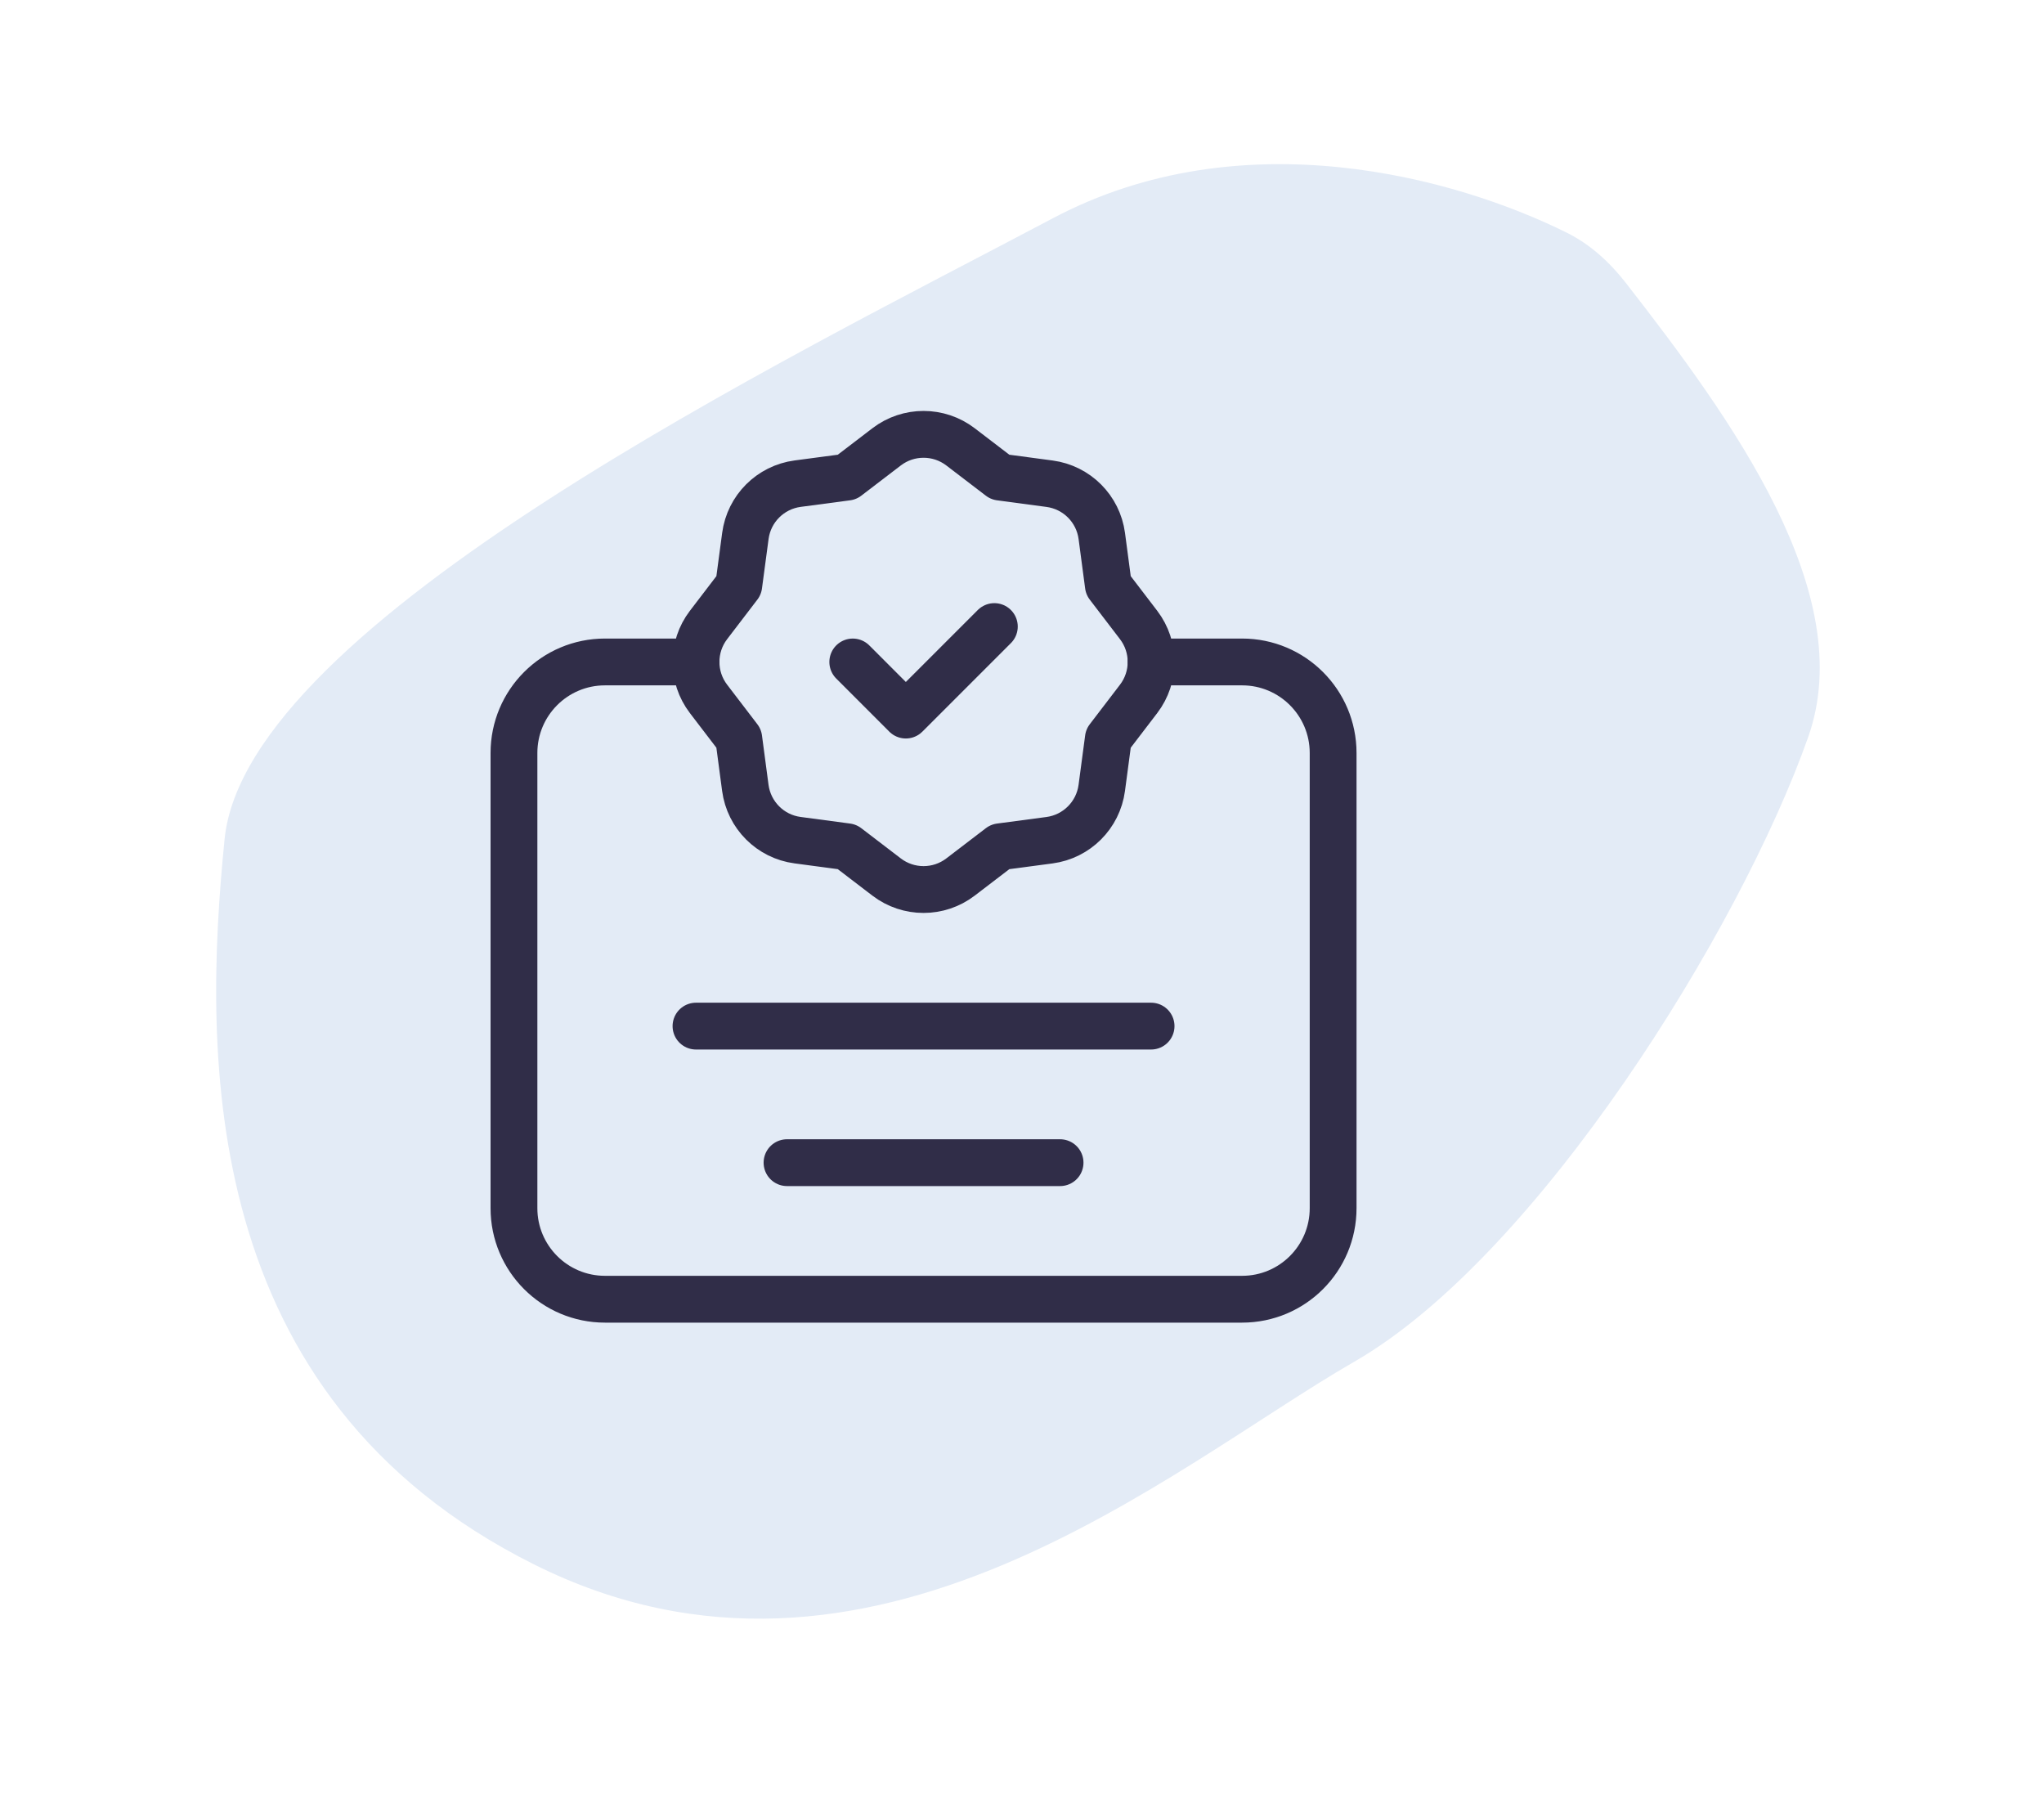 <svg width="131" height="115" viewBox="0 0 131 115" fill="none" xmlns="http://www.w3.org/2000/svg">
<path d="M67.472 13.988C79.607 7.56 93.319 11.382 100.42 14.913C101.922 15.66 103.169 16.804 104.2 18.128C111.017 26.883 119.126 38.041 115.894 47.209C111.541 59.56 98.535 80.5 86.792 87.257C75.049 94.015 55.737 110.997 34.214 100.237C12.691 89.477 13.005 67.654 14.394 53.768C15.784 39.882 50.52 22.967 67.472 13.988Z" fill="#E3EBF6"/>
<path d="M73.773 42.416H79.607C82.829 42.416 85.44 45.027 85.44 48.25V77.416C85.44 80.639 82.829 83.25 79.607 83.25H38.773C35.55 83.25 32.94 80.639 32.94 77.416V48.25C32.94 45.027 35.55 42.416 38.773 42.416H44.607" stroke="#302D48" stroke-width="3" stroke-linecap="round" stroke-linejoin="round"/>
<path d="M47.768 50.487L47.348 47.322C47.348 47.322 47.348 47.322 47.348 47.319L45.408 44.782C44.341 43.385 44.341 41.445 45.408 40.048L47.348 37.511C47.348 37.511 47.348 37.511 47.348 37.508L47.771 34.34C48.004 32.596 49.375 31.225 51.119 30.992L54.284 30.572C54.284 30.572 54.284 30.572 54.287 30.572L56.824 28.632C58.221 27.565 60.161 27.565 61.558 28.632L64.096 30.572C64.096 30.572 64.096 30.572 64.099 30.572L67.266 30.995C69.01 31.228 70.381 32.599 70.614 34.343L71.034 37.508C71.034 37.508 71.034 37.508 71.034 37.511L72.974 40.048C74.041 41.445 74.041 43.385 72.974 44.782L71.034 47.319C71.034 47.319 71.034 47.319 71.034 47.322L70.612 50.49C70.378 52.234 69.007 53.605 67.263 53.838L64.099 54.258C64.099 54.258 64.099 54.258 64.096 54.258L61.558 56.198C60.161 57.265 58.221 57.265 56.824 56.198L54.287 54.258C54.287 54.258 54.287 54.258 54.284 54.258L51.117 53.835C49.372 53.605 48.002 52.231 47.768 50.487V50.487Z" stroke="#302D48" stroke-width="3" stroke-linecap="round" stroke-linejoin="round"/>
<path d="M63.728 40.148L58.055 45.82L54.654 42.417" stroke="#302D48" stroke-width="3" stroke-linecap="round" stroke-linejoin="round"/>
<path d="M44.606 65.75H73.773" stroke="#302D48" stroke-width="3" stroke-linecap="round" stroke-linejoin="round"/>
<path d="M50.44 74.5H67.94" stroke="#302D48" stroke-width="3" stroke-linecap="round" stroke-linejoin="round"/>
</svg>
